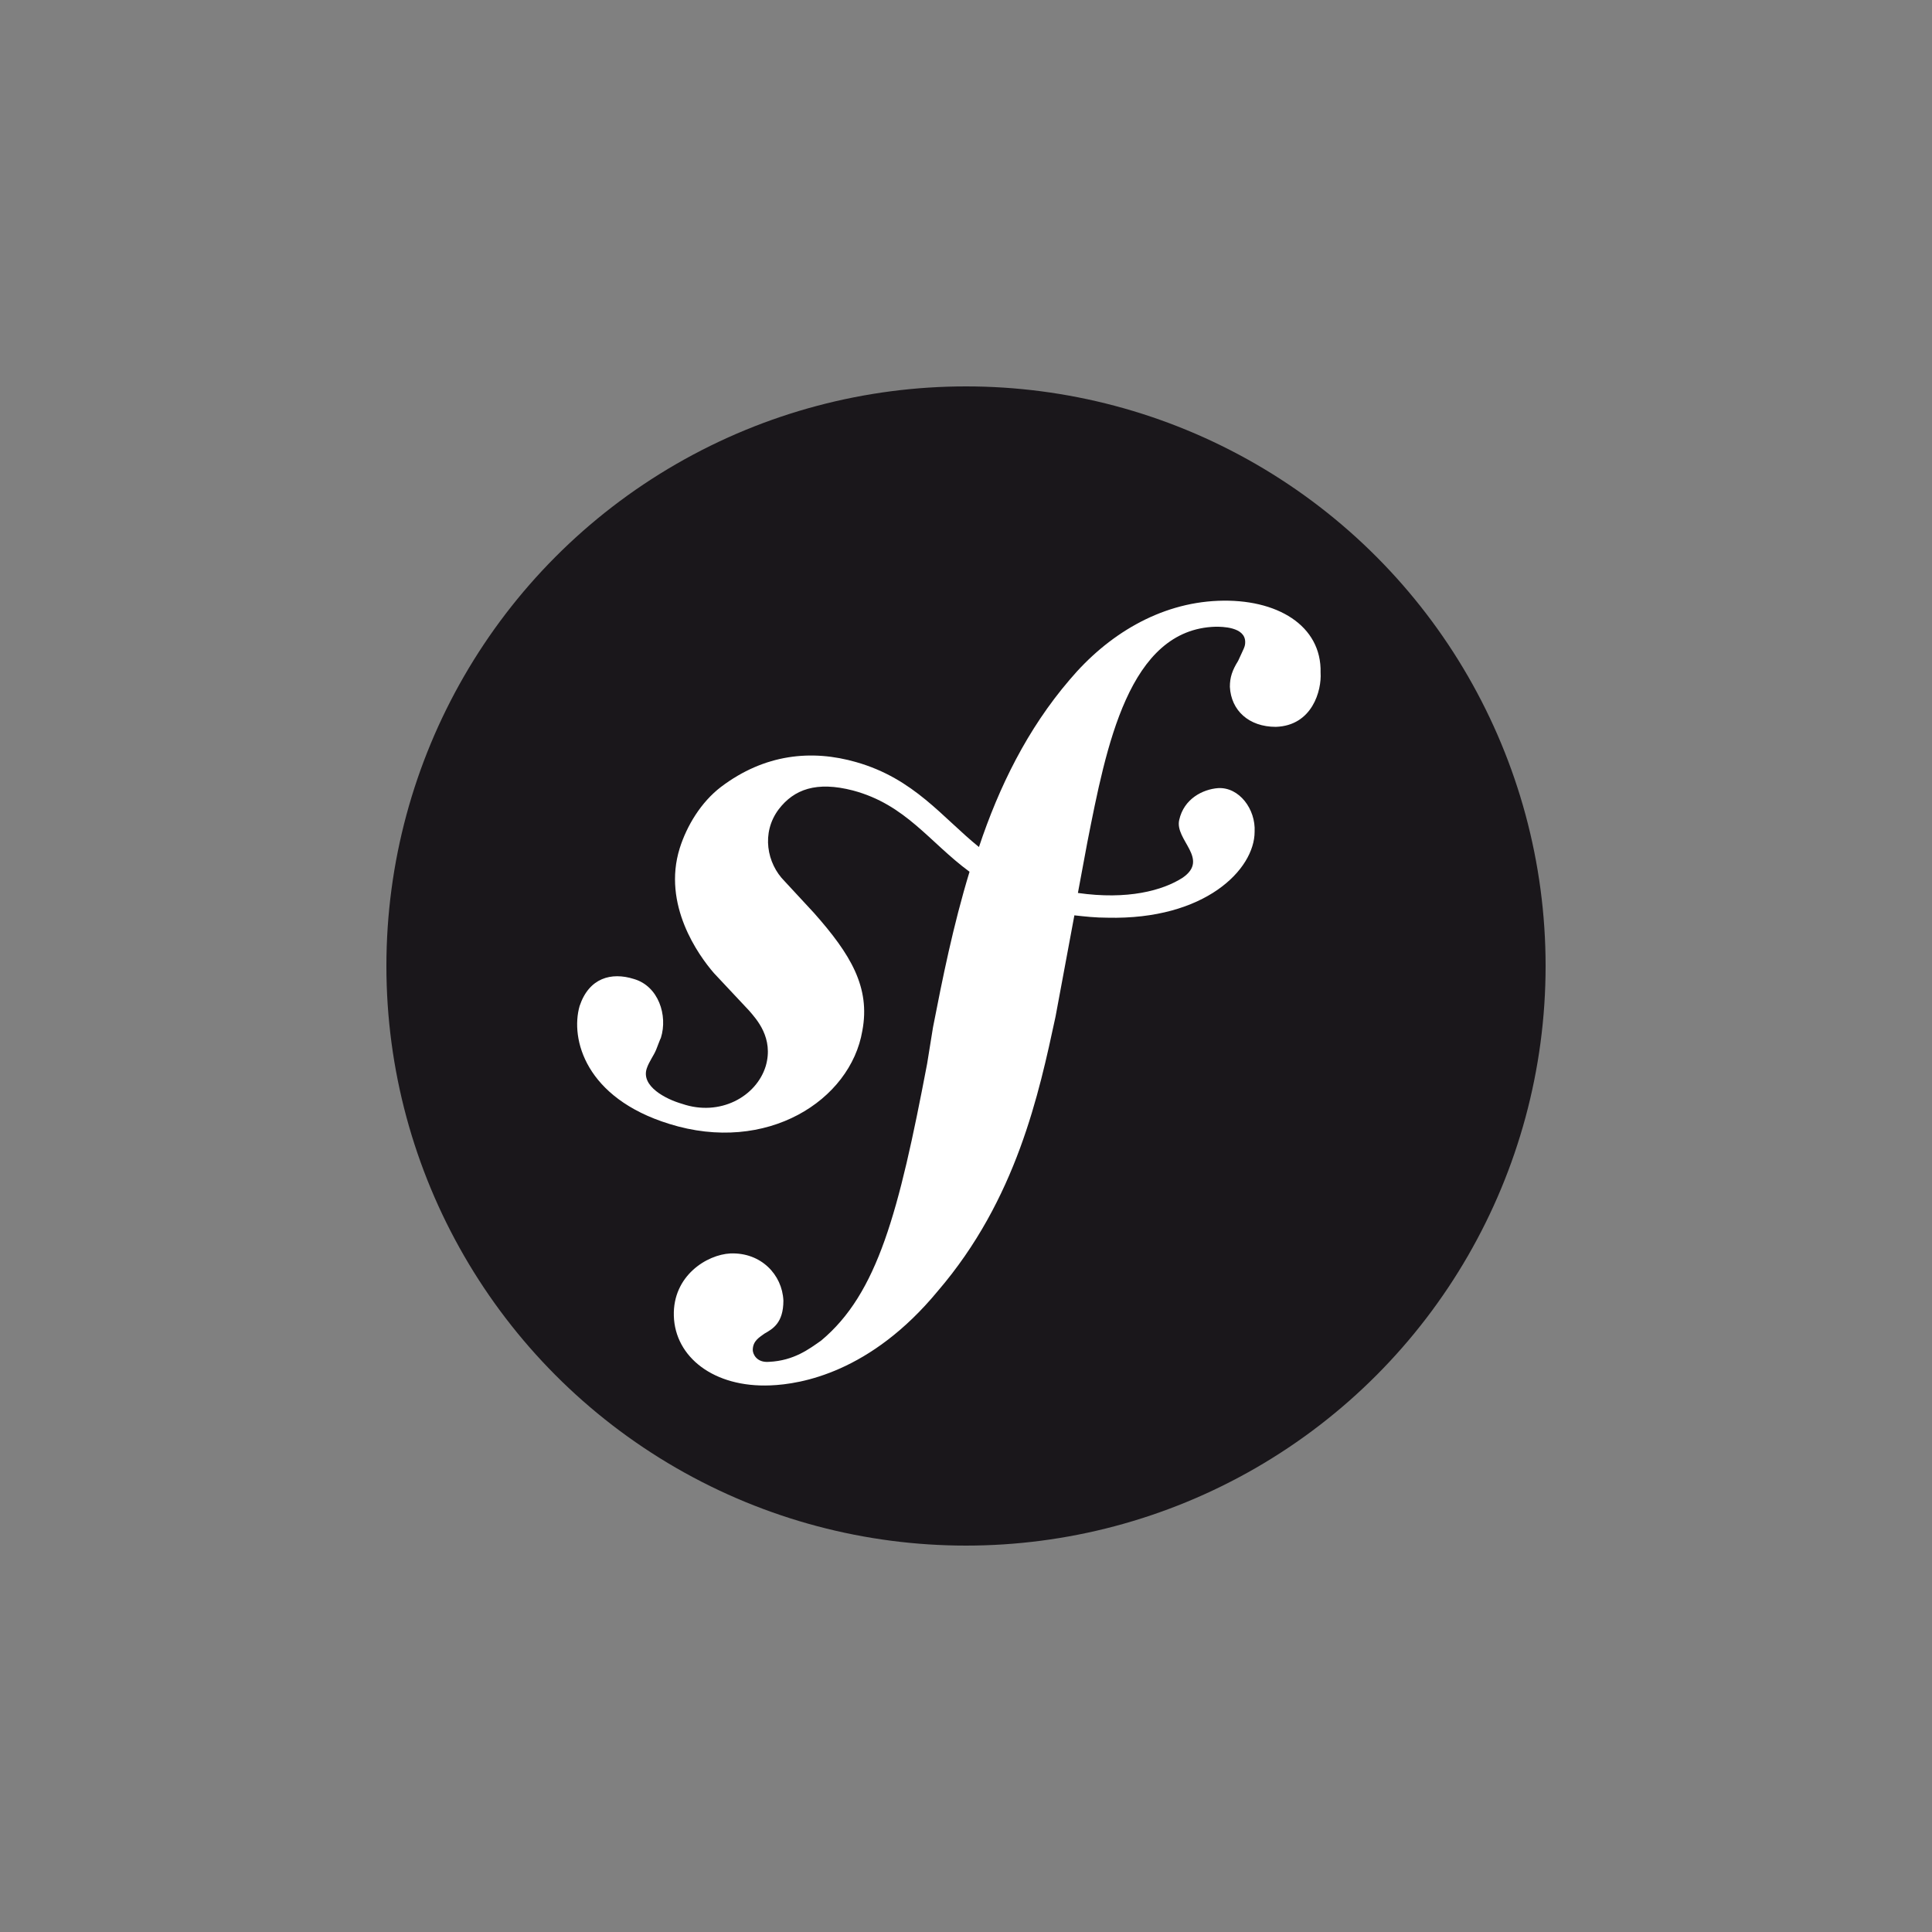 <?xml version="1.0" encoding="utf-8"?>
<!-- Generator: Adobe Illustrator 26.0.2, SVG Export Plug-In . SVG Version: 6.00 Build 0)  -->
<svg version="1.1" id="レイヤー_1" xmlns="http://www.w3.org/2000/svg" xmlns:xlink="http://www.w3.org/1999/xlink" x="0px"
	 y="0px" viewBox="0 0 164 164" style="enable-background:new 0 0 164 164;" xml:space="preserve">
<rect x="0" y="0" width="164" height="164" fill="#808080" stroke="none"/>
<style type="text/css">
	.st0{fill:#1A171B;}
	.st1{fill:#FFFFFF;}
</style>
<circle class="st0" cx="82" cy="82" r="49.2"/>
<path class="st1" d="M103.4,51c-5,0.2-9.4,2.9-12.6,6.7c-3.6,4.2-6,9.1-7.7,14.2c-3.1-2.5-5.5-5.8-10.4-7.2
	c-3.8-1.1-7.8-0.7-11.5,2.1c-1.7,1.3-2.9,3.3-3.5,5.2c-1.5,4.8,1.6,9.1,2.9,10.6l3,3.2c0.6,0.7,2.1,2.3,1.4,4.7
	c-0.8,2.6-3.9,4.3-7.1,3.2c-1.4-0.4-3.5-1.5-3-3c0.2-0.6,0.6-1.1,0.8-1.6c0.2-0.5,0.3-0.8,0.4-1c0.6-1.9-0.2-4.4-2.3-5
	c-1.9-0.6-3.8-0.1-4.6,2.3c-0.8,2.8,0.5,7.8,7.6,10c8.3,2.6,15.4-2,16.4-7.9c0.7-3.7-1-6.5-4.1-10l-2.5-2.7c-1.5-1.5-2-4.1-0.5-6.1
	c1.3-1.7,3.2-2.4,6.3-1.6c4.5,1.2,6.5,4.4,9.9,6.9c-1.4,4.6-2.3,9.1-3.1,13.2l-0.5,3.1c-2.4,12.6-4.2,19.5-9,23.5
	c-1,0.7-2.3,1.7-4.4,1.8c-1.1,0.1-1.4-0.7-1.4-1c0-0.8,0.6-1.1,1-1.4c0.7-0.4,1.6-0.9,1.6-2.8c-0.1-2.2-1.9-4.1-4.5-4
	c-2,0.1-4.9,1.9-4.8,5.3c0.1,3.5,3.4,6.1,8.2,5.9c2.6-0.1,8.5-1.1,14.2-8c6.7-7.8,8.6-16.8,10-23.3l1.6-8.6c0.9,0.1,1.8,0.2,2.8,0.2
	c8.3,0.2,12.5-4.1,12.5-7.3c0.1-1.9-1.3-3.8-3.1-3.7c-1.3,0.1-2.9,0.9-3.3,2.7c-0.4,1.7,2.6,3.3,0.3,4.9c-1.7,1.1-4.7,1.9-8.9,1.3
	l0.8-4.3c1.6-8.1,3.5-18.1,10.9-18.3c0.5,0,2.5,0,2.5,1.3c0,0.4-0.1,0.5-0.6,1.6c-0.5,0.8-0.7,1.4-0.7,2.2c0.1,2,1.6,3.4,3.9,3.4
	c3.1-0.1,3.9-3.1,3.8-4.6C112.2,53.1,108.4,50.8,103.4,51L103.4,51z"/>
</svg>
